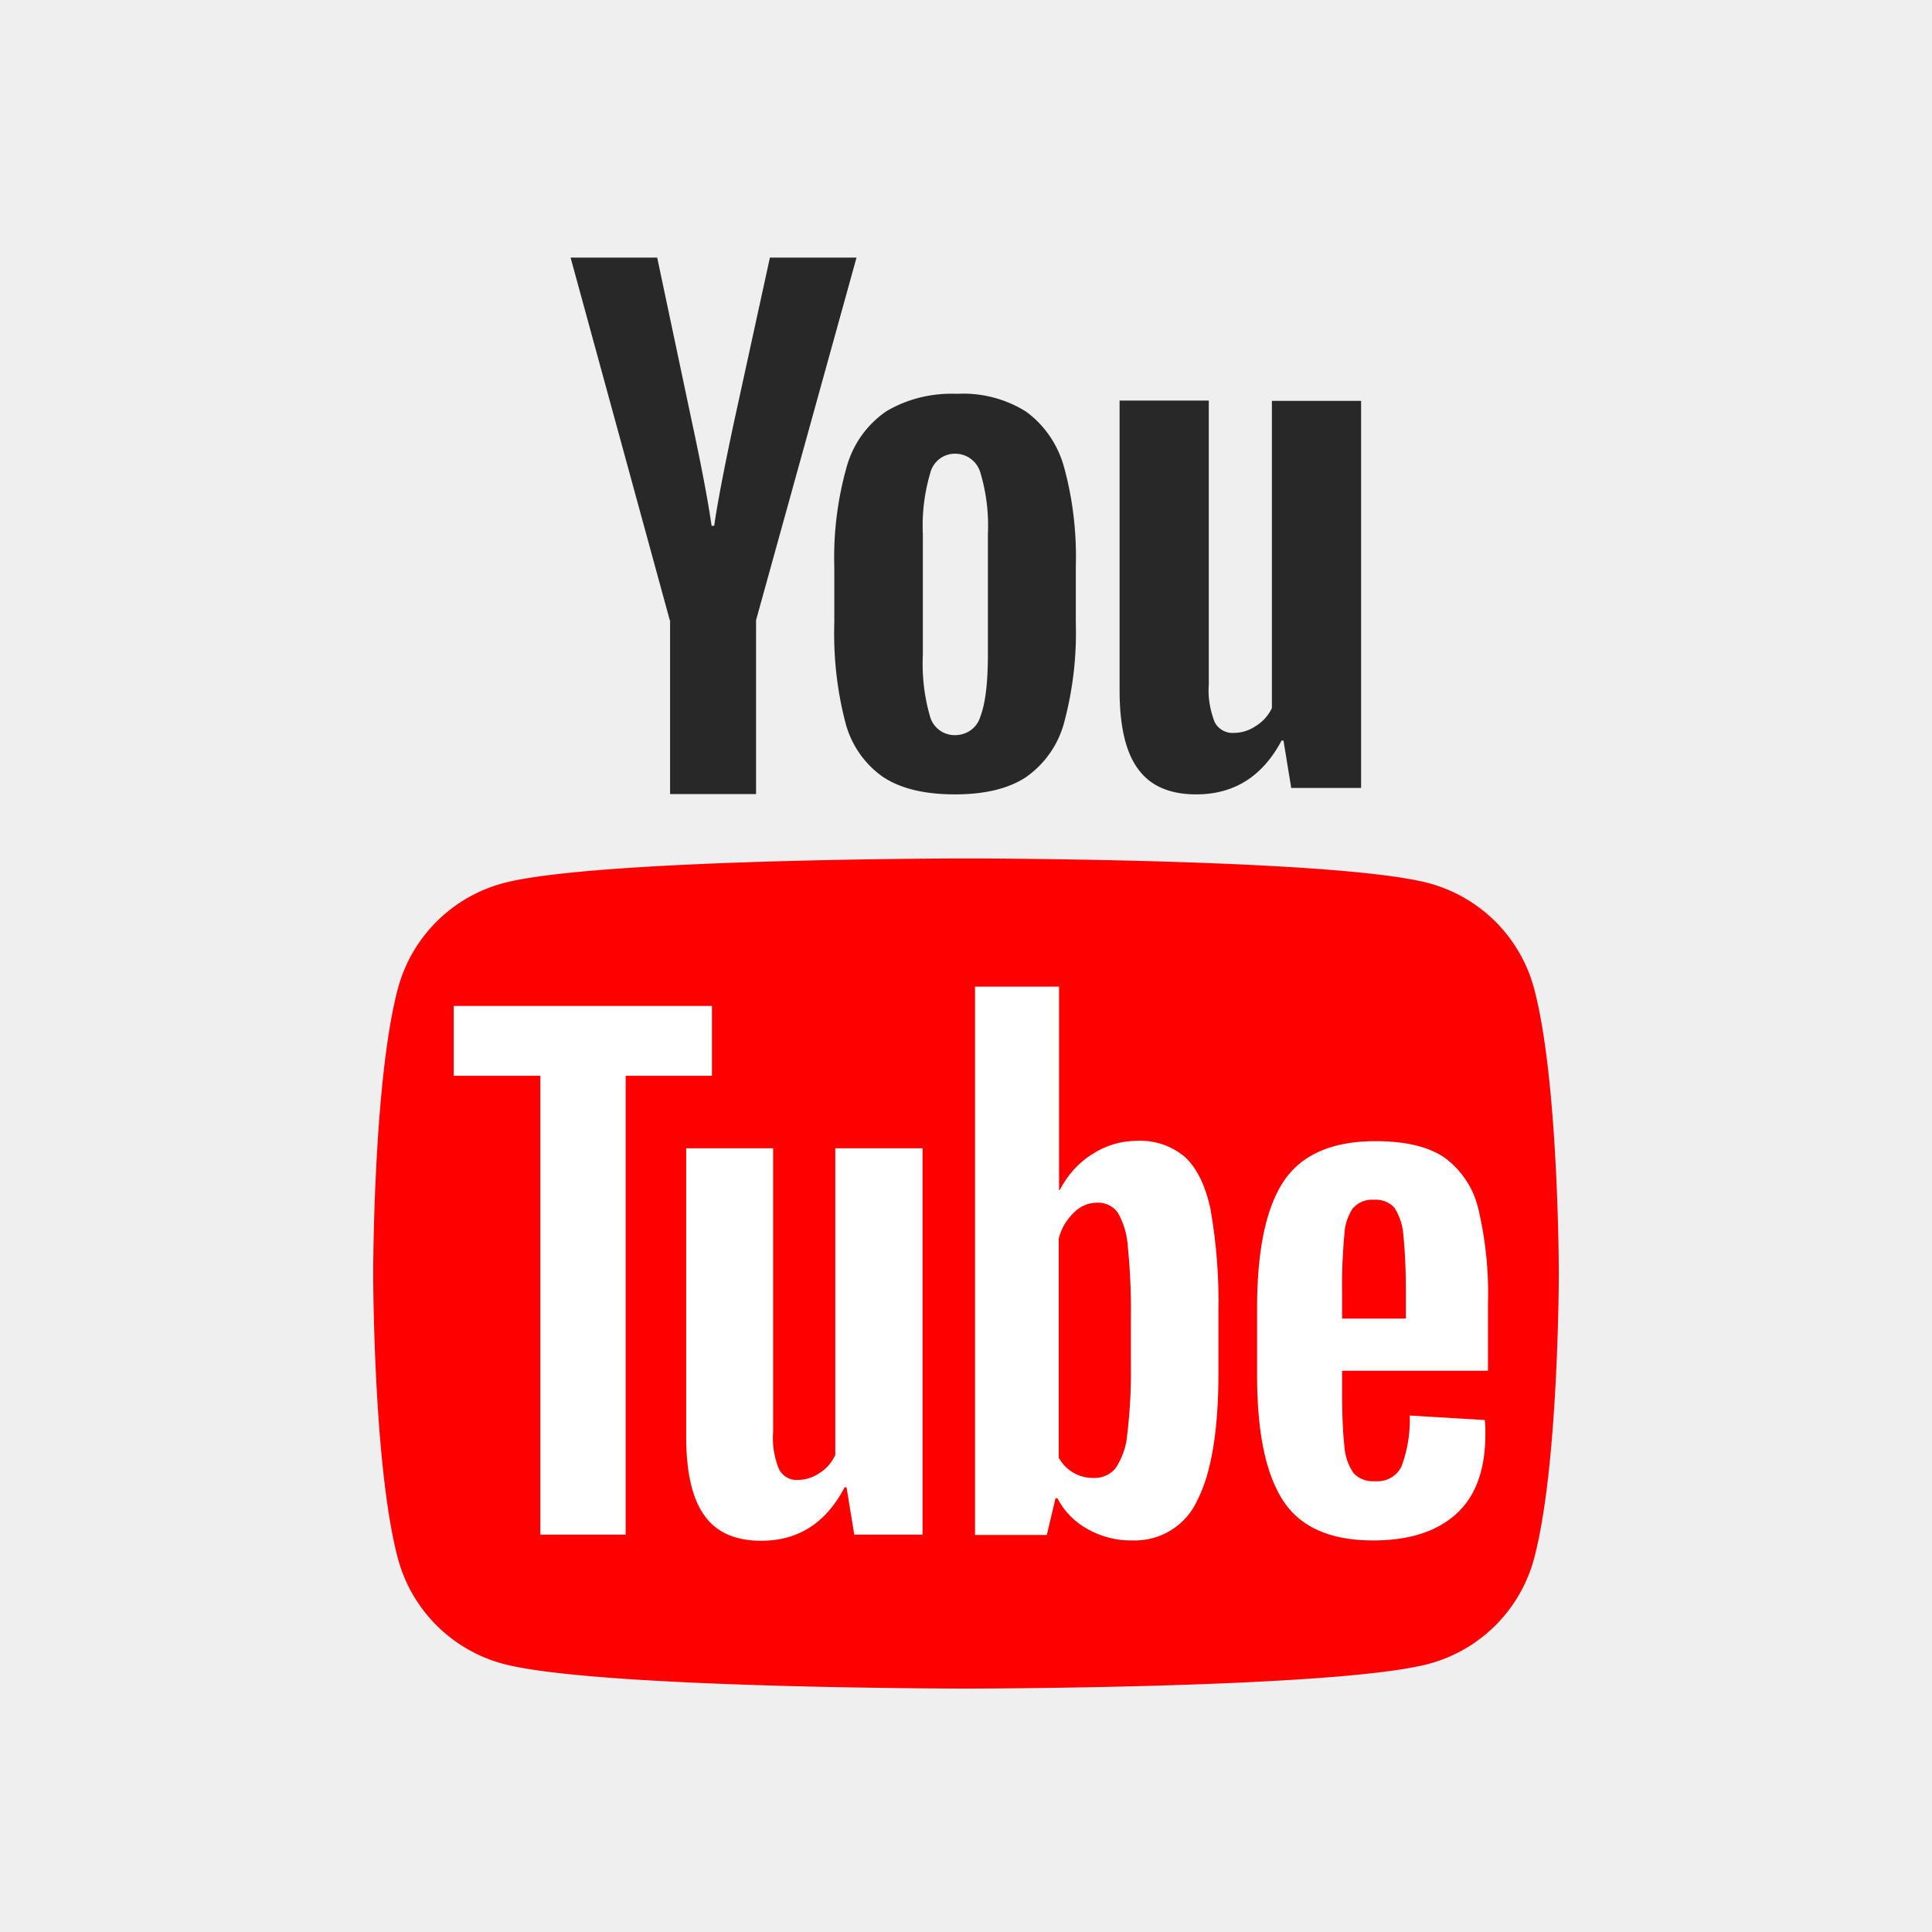 <svg id="ei" xmlns="http://www.w3.org/2000/svg" viewBox="0 0 60 60"><path d="M0 0h60v60H0V0z" fill="#efefef"/><path d="M47.64 30.69a4.626 4.626 0 0 0-3.26-3.26c-2.87-.77-14.38-.77-14.38-.77s-11.51 0-14.38.77a4.626 4.626 0 0 0-3.26 3.26c-.77 2.87-.77 8.86-.77 8.86s0 5.99.77 8.86a4.626 4.626 0 0 0 3.26 3.26c2.87.77 14.38.77 14.38.77s11.51 0 14.38-.77a4.626 4.626 0 0 0 3.26-3.26c.77-2.87.77-8.86.77-8.86s0-5.99-.77-8.86z" fill="red"/><path d="M27.41 24.12c-.58-.41-.99-1.02-1.16-1.7-.26-1-.37-2.04-.34-3.08V17.6c-.03-1.05.1-2.1.39-3.12.2-.7.63-1.3 1.23-1.71.66-.39 1.42-.57 2.19-.54.75-.04 1.5.15 2.14.55.58.42.99 1.03 1.18 1.71.28 1.01.4 2.06.37 3.11v1.74c.03 1.04-.09 2.08-.36 3.09-.18.69-.6 1.29-1.18 1.7-.54.36-1.28.54-2.21.54-.95 0-1.7-.18-2.25-.55zm3.04-1.88c.15-.39.23-1.03.23-1.92v-3.74c.03-.64-.05-1.28-.23-1.89-.1-.36-.42-.6-.79-.6a.79.79 0 0 0-.77.6c-.18.61-.26 1.25-.23 1.89v3.74c-.03.65.04 1.3.22 1.92.09.35.42.6.78.59.37 0 .69-.23.79-.59zm-9.65-2.98L17.72 8h2.69l1.08 5.11c.27 1.26.48 2.33.61 3.22h.08c.09-.64.29-1.7.61-3.2L23.91 8h2.69l-3.12 11.26v5.4h-2.67v-5.4zm21.47-6.82v12.03H40.1L39.86 23h-.06c-.59 1.11-1.47 1.67-2.65 1.67-.82 0-1.42-.26-1.8-.78-.39-.52-.58-1.34-.58-2.45v-9h2.77v8.83c-.03.39.04.78.18 1.15.11.22.35.36.6.34.25 0 .49-.08.69-.22.21-.13.38-.32.49-.55v-9.54h2.77z" fill="#282828"/><path d="M41.68 42.56v.61c0 .58.01 1.16.07 1.73.02.3.11.59.28.84.17.19.42.28.67.26.35.03.68-.15.83-.47.18-.5.27-1.03.25-1.57l2.33.14c.02.14.02.29.02.43 0 1.11-.3 1.94-.91 2.49-.61.55-1.47.82-2.58.82-1.33 0-2.27-.42-2.8-1.25-.54-.84-.8-2.13-.8-3.88v-2.09c0-1.8.28-3.12.83-3.94.56-.83 1.51-1.24 2.85-1.24.93 0 1.64.17 2.14.51.53.39.9.95 1.05 1.59.23.97.33 1.97.3 2.97v2.06h-4.53zm.34-5.05c-.16.25-.26.53-.27.83-.05.58-.08 1.17-.07 1.75v.86h1.98v-.86c0-.58-.02-1.17-.08-1.75-.02-.3-.12-.59-.28-.84a.795.795 0 0 0-.64-.24.779.779 0 0 0-.64.26zm-13.37-1.85v12h-2.12l-.24-1.47h-.06c-.58 1.11-1.44 1.66-2.59 1.66-.8 0-1.39-.26-1.76-.78-.38-.52-.57-1.34-.57-2.45v-8.96h2.7v8.81c-.03.39.03.78.18 1.15.11.22.34.36.59.34.24 0 .48-.08.68-.22.21-.13.37-.32.48-.55v-9.53h2.7z" fill="#fff"/><path d="M22.12 33.41h-2.69v14.25h-2.65V33.41h-2.69v-2.17h8.02v2.17zm15.48 4.17c-.16-.76-.43-1.3-.79-1.64-.42-.36-.96-.54-1.51-.51-.5 0-.98.15-1.39.42-.43.27-.77.66-1 1.11h-.02v-6.32h-2.61v17.03h2.23l.27-1.14h.06c.21.41.54.74.94.96.43.24.91.36 1.39.35.87.03 1.67-.47 2.02-1.26.43-.84.65-2.16.65-3.94v-1.9c.02-1.06-.06-2.11-.24-3.15zm-2.48 4.89c.01.69-.03 1.37-.11 2.06-.03.38-.15.74-.36 1.06-.17.21-.42.32-.69.31-.22 0-.43-.05-.62-.16s-.35-.27-.46-.47v-6.81c.08-.31.24-.58.47-.8.19-.2.45-.31.73-.31.25-.01.5.11.64.32.19.33.29.71.31 1.09.07.72.1 1.45.09 2.17v1.55z" fill="#fff"/></svg>